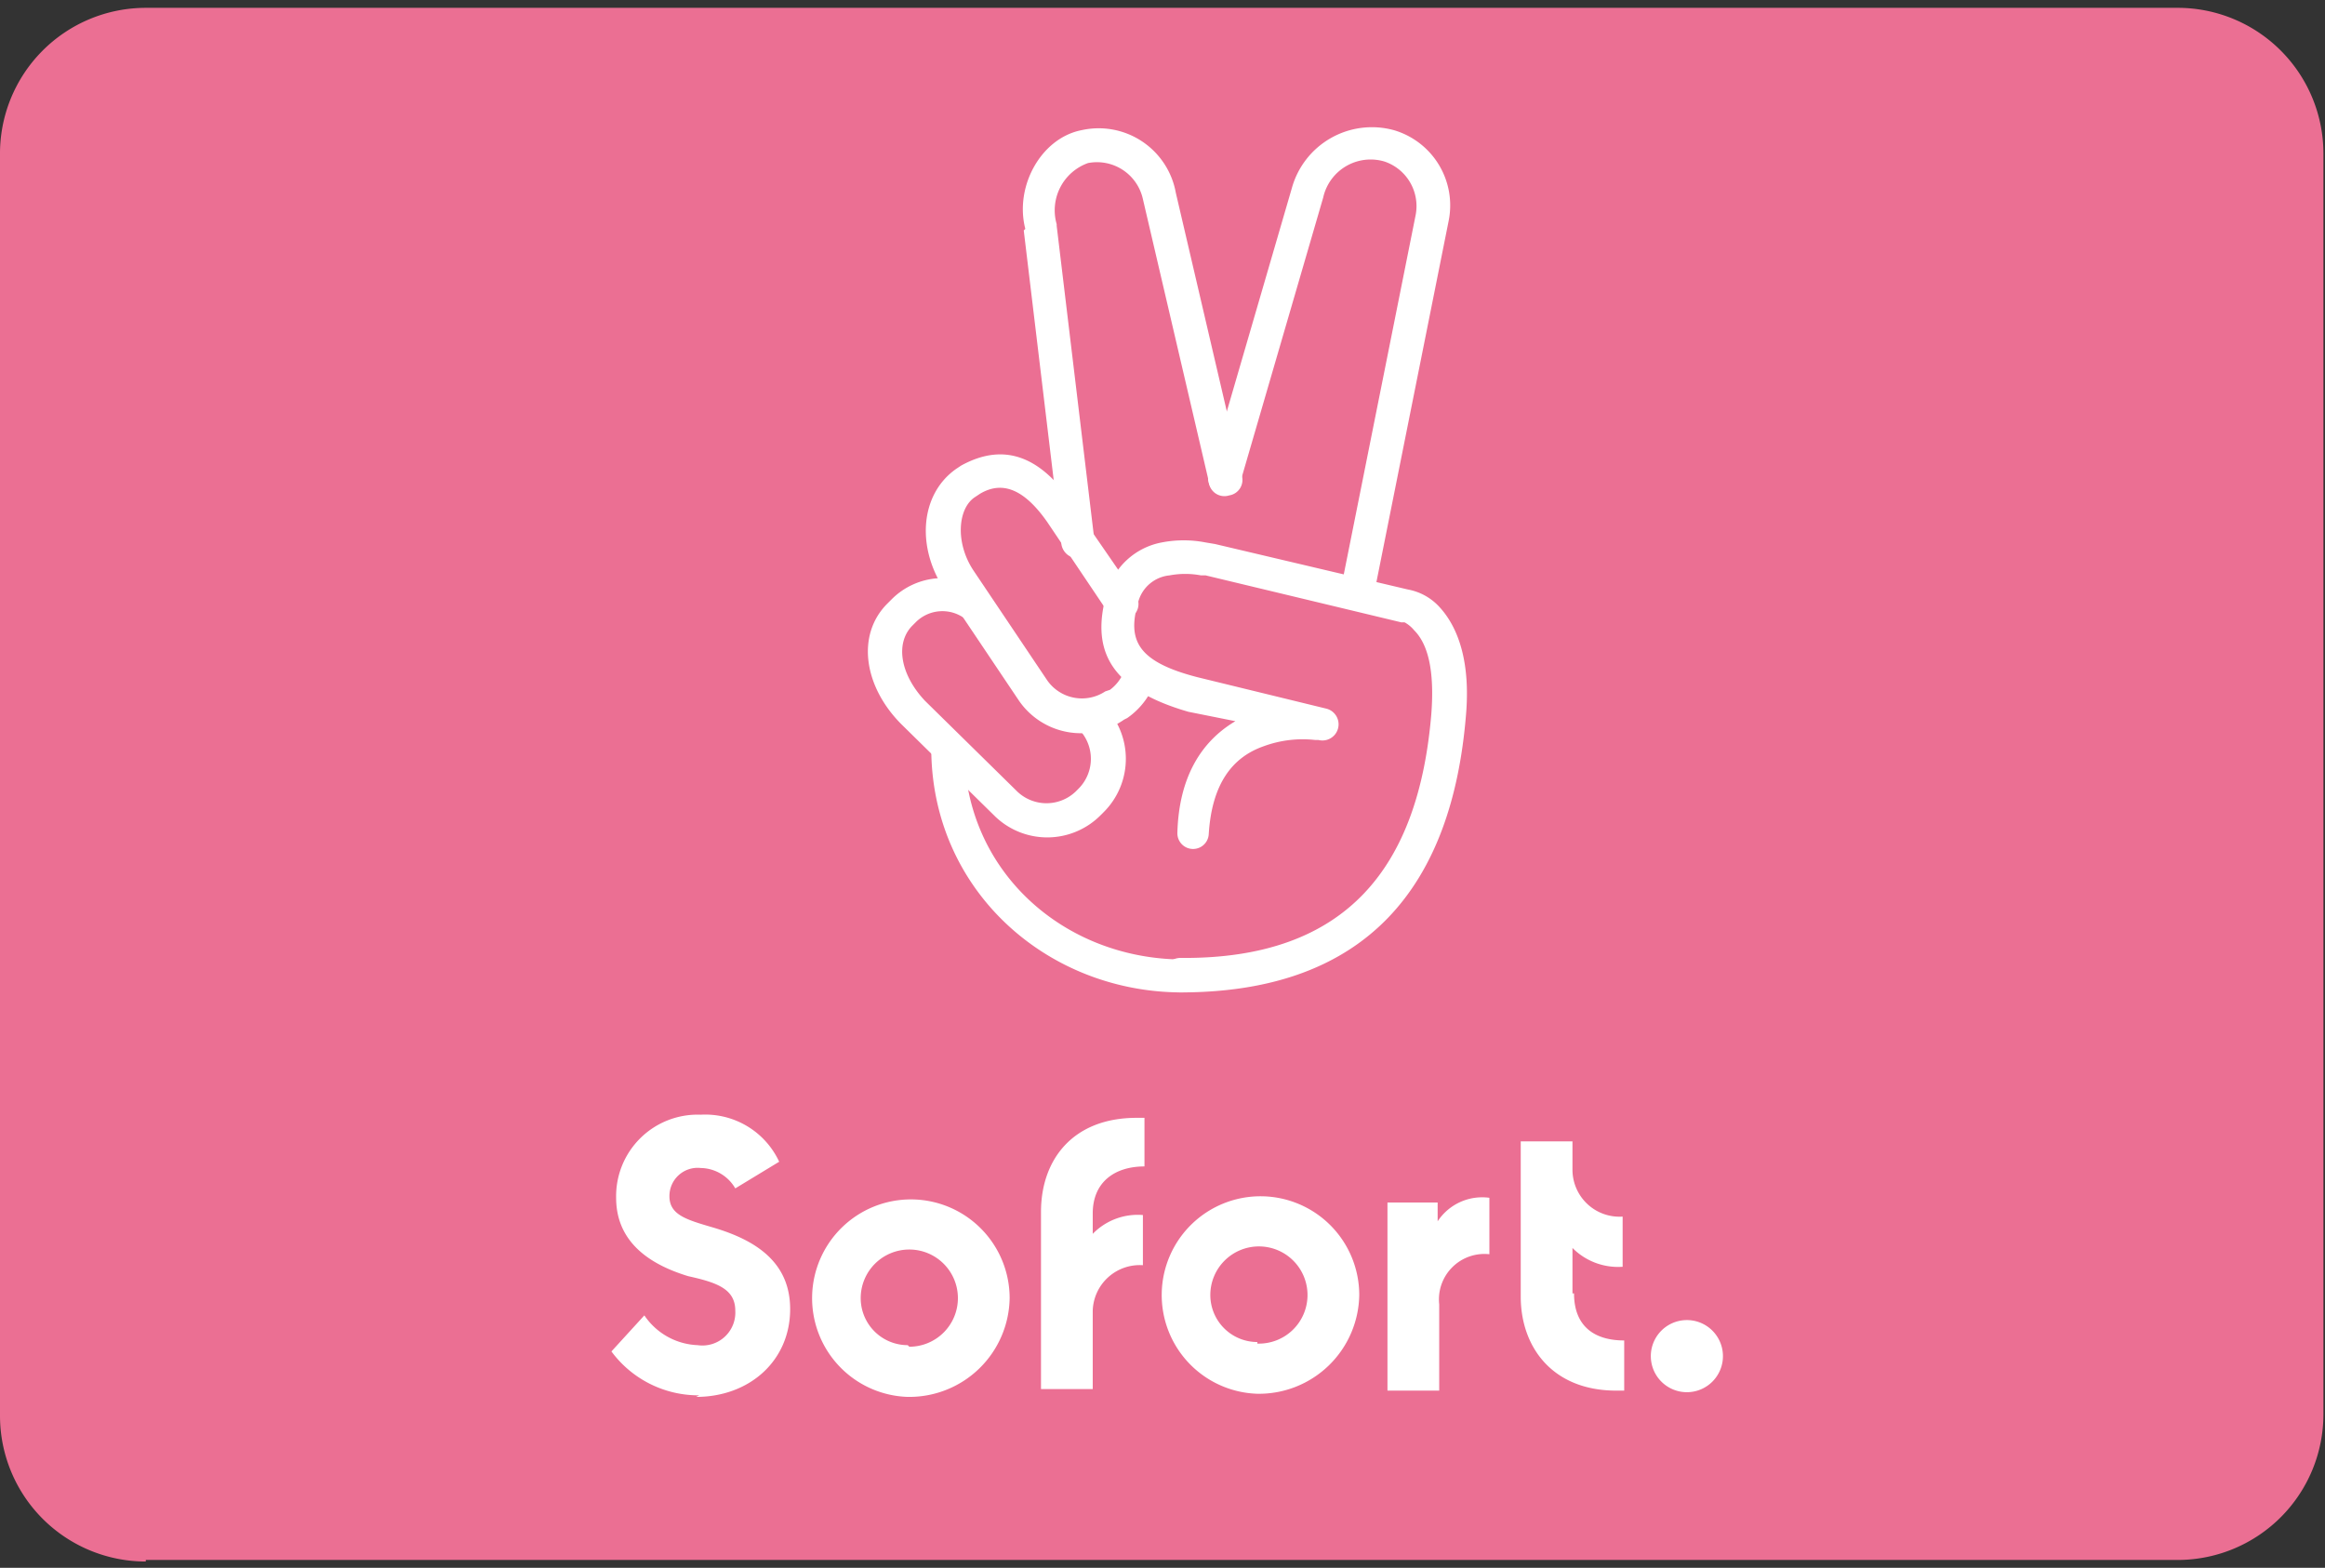 <svg xmlns="http://www.w3.org/2000/svg" id="svg10908" viewBox="0 0 148.3 100"><rect x="0" y="0" width="148.3" height="100" fill="#333333" stroke="none"/><defs/><defs><style>.cls-2{fill-rule:evenodd;fill:#fff}</style></defs><g id="Page-1"><g id="Sofort"><path id="Fill-1" fill="#eb6f93" fill-rule="evenodd" d="M9.3 99.5H139a9.3 9.3 0 009.2-9.3V9.8a9.3 9.3 0 00-9.2-9.3H9.3A9.3 9.3 0 000 9.9v80.4a9.3 9.3 0 009.3 9.3z"/><path id="Fill-3" d="M107.6 88.8a2.3 2.3 0 10-2.3-2.2 2.3 2.3 0 002.3 2.2m-7.3-6.3v-2.9a4.1 4.1 0 003.2 1.2v-3.2a3 3 0 01-3.2-3v-1.8H97v9.9c0 3.2 2 6 6.1 6h.5v-3.2c-1.9 0-3.2-.9-3.2-3M91.7 78v-1.3h-3.2v12h3.3v-5.5A2.9 2.9 0 0195 80v-3.6a3.4 3.4 0 00-3.3 1.5m-11.5 7.8a3.1 3.1 0 10-3-3.1 3 3 0 003 3m0 3.3a6.3 6.3 0 116.5-6.3 6.4 6.4 0 01-6.5 6.3M73 74.5v-3.2h-.5c-4.1 0-6.1 2.7-6.1 6v11.3h3.3v-5a3 3 0 013.2-2.9v-3.2a4 4 0 00-3.2 1.2v-1.3c0-2 1.4-3 3.3-3M58 85.9a3.1 3.1 0 10-3.1-3.1 3 3 0 003 3m0 3.3a6.3 6.3 0 116.5-6.3 6.4 6.4 0 01-6.4 6.3m-13.6 0c3.4 0 6-2.3 6-5.6 0-3-2.2-4.4-4.9-5.2-1.7-.5-2.8-.8-2.8-2a1.8 1.8 0 012-1.8 2.6 2.6 0 012.2 1.3l2.8-1.7a5.2 5.2 0 00-5-3 5.2 5.2 0 00-5.4 5.3c0 2.2 1.3 4 4.6 5 1.8.4 3 .8 3 2.2a2.1 2.1 0 01-2.4 2.2 4.3 4.3 0 01-3.4-1.9L39 86.2a6.9 6.9 0 005.6 2.8" class="cls-2"/><path id="Fill-5" d="M68.8 46.5a2.7 2.7 0 010 3.8l-.2.2a2.7 2.7 0 01-3.7 0L59 44.7c-1.6-1.7-1.9-3.7-.8-4.8l.2-.2a2.4 2.4 0 013.2-.2 1 1 0 101.3-1.7 4.6 4.6 0 00-6 .4l-.3.3c-2 2-1.5 5.3.9 7.7l6 5.9a4.8 4.8 0 006.7-.1l.2-.2a4.8 4.8 0 000-6.8 1 1 0 10-1.6 1.5" class="cls-2"/><path id="Fill-7" d="M65.3 14.7l2.4 20a1 1 0 002.1-.3l-2.4-20v-.1a3.2 3.2 0 012-3.9 3 3 0 013.5 2.3l4.2 18a1 1 0 001.3.9 1 1 0 00.8-1.3l-4.2-18a5 5 0 00-6-4c-2.6.5-4.3 3.6-3.6 6.3" class="cls-2"/><path id="Fill-9" d="M87.6 38.1l4.8-24a5 5 0 00-3.5-5.8 5.3 5.3 0 00-6.5 3.7l-5.3 18.2a1 1 0 102 .6l5.3-18.2a3.1 3.1 0 013.9-2.3 3 3 0 012 3.4l-4.8 24a1 1 0 002 .4" class="cls-2"/><path id="Fill-11" d="M75.5 61.2c-7.6 0-14-5.6-14-13.5a1 1 0 10-2.1 0c0 9.1 7.4 15.6 16 15.6a1 1 0 000-2.1" class="cls-2"/><path id="Fill-13" d="M71.8 42.5a2.7 2.7 0 01-1 1.5l-.3.1a2.7 2.7 0 01-3.7-.7l-4.7-7c-1.2-1.8-1-4 .1-4.7l.3-.2c1.5-.9 2.9-.2 4.3 1.8l3.9 5.8a1 1 0 001.4.3 1 1 0 00.3-1.5l-4-5.8c-1.9-2.8-4.2-4-7.1-2.4l-.3.2c-2.3 1.6-2.6 5-.7 7.8l4.7 7a4.8 4.8 0 006.7 1.2l.2-.1a4.8 4.8 0 001.9-2.7 1 1 0 10-2-.5" class="cls-2"/><path id="Fill-15" d="M78.8 46c-2.2 1.3-3.6 3.6-3.7 7.1a1 1 0 002 .1c.2-3.2 1.5-4.9 3.5-5.6a7.2 7.2 0 013.3-.4h.2a1 1 0 00.5-2l-8.2-2c-3.9-1-4.5-2.4-3.8-4.8a2.3 2.3 0 012-1.7 5.4 5.4 0 012 0h.3l12.5 3a.9.9 0 01.2 0 2.1 2.1 0 01.6.5c.9.9 1.3 2.6 1.1 5.3-.8 9.7-5.3 15.7-16 15.6a1 1 0 000 2.2c12 0 17.3-6.9 18.2-17.6.3-3.3-.4-5.6-1.7-7a3.6 3.6 0 00-2-1.1l-12.3-2.9-.6-.1a7.3 7.3 0 00-2.8 0 4.5 4.5 0 00-3.5 3.2c-1 3.5 0 6.1 5.2 7.6z" class="cls-2"/></g></g></svg>